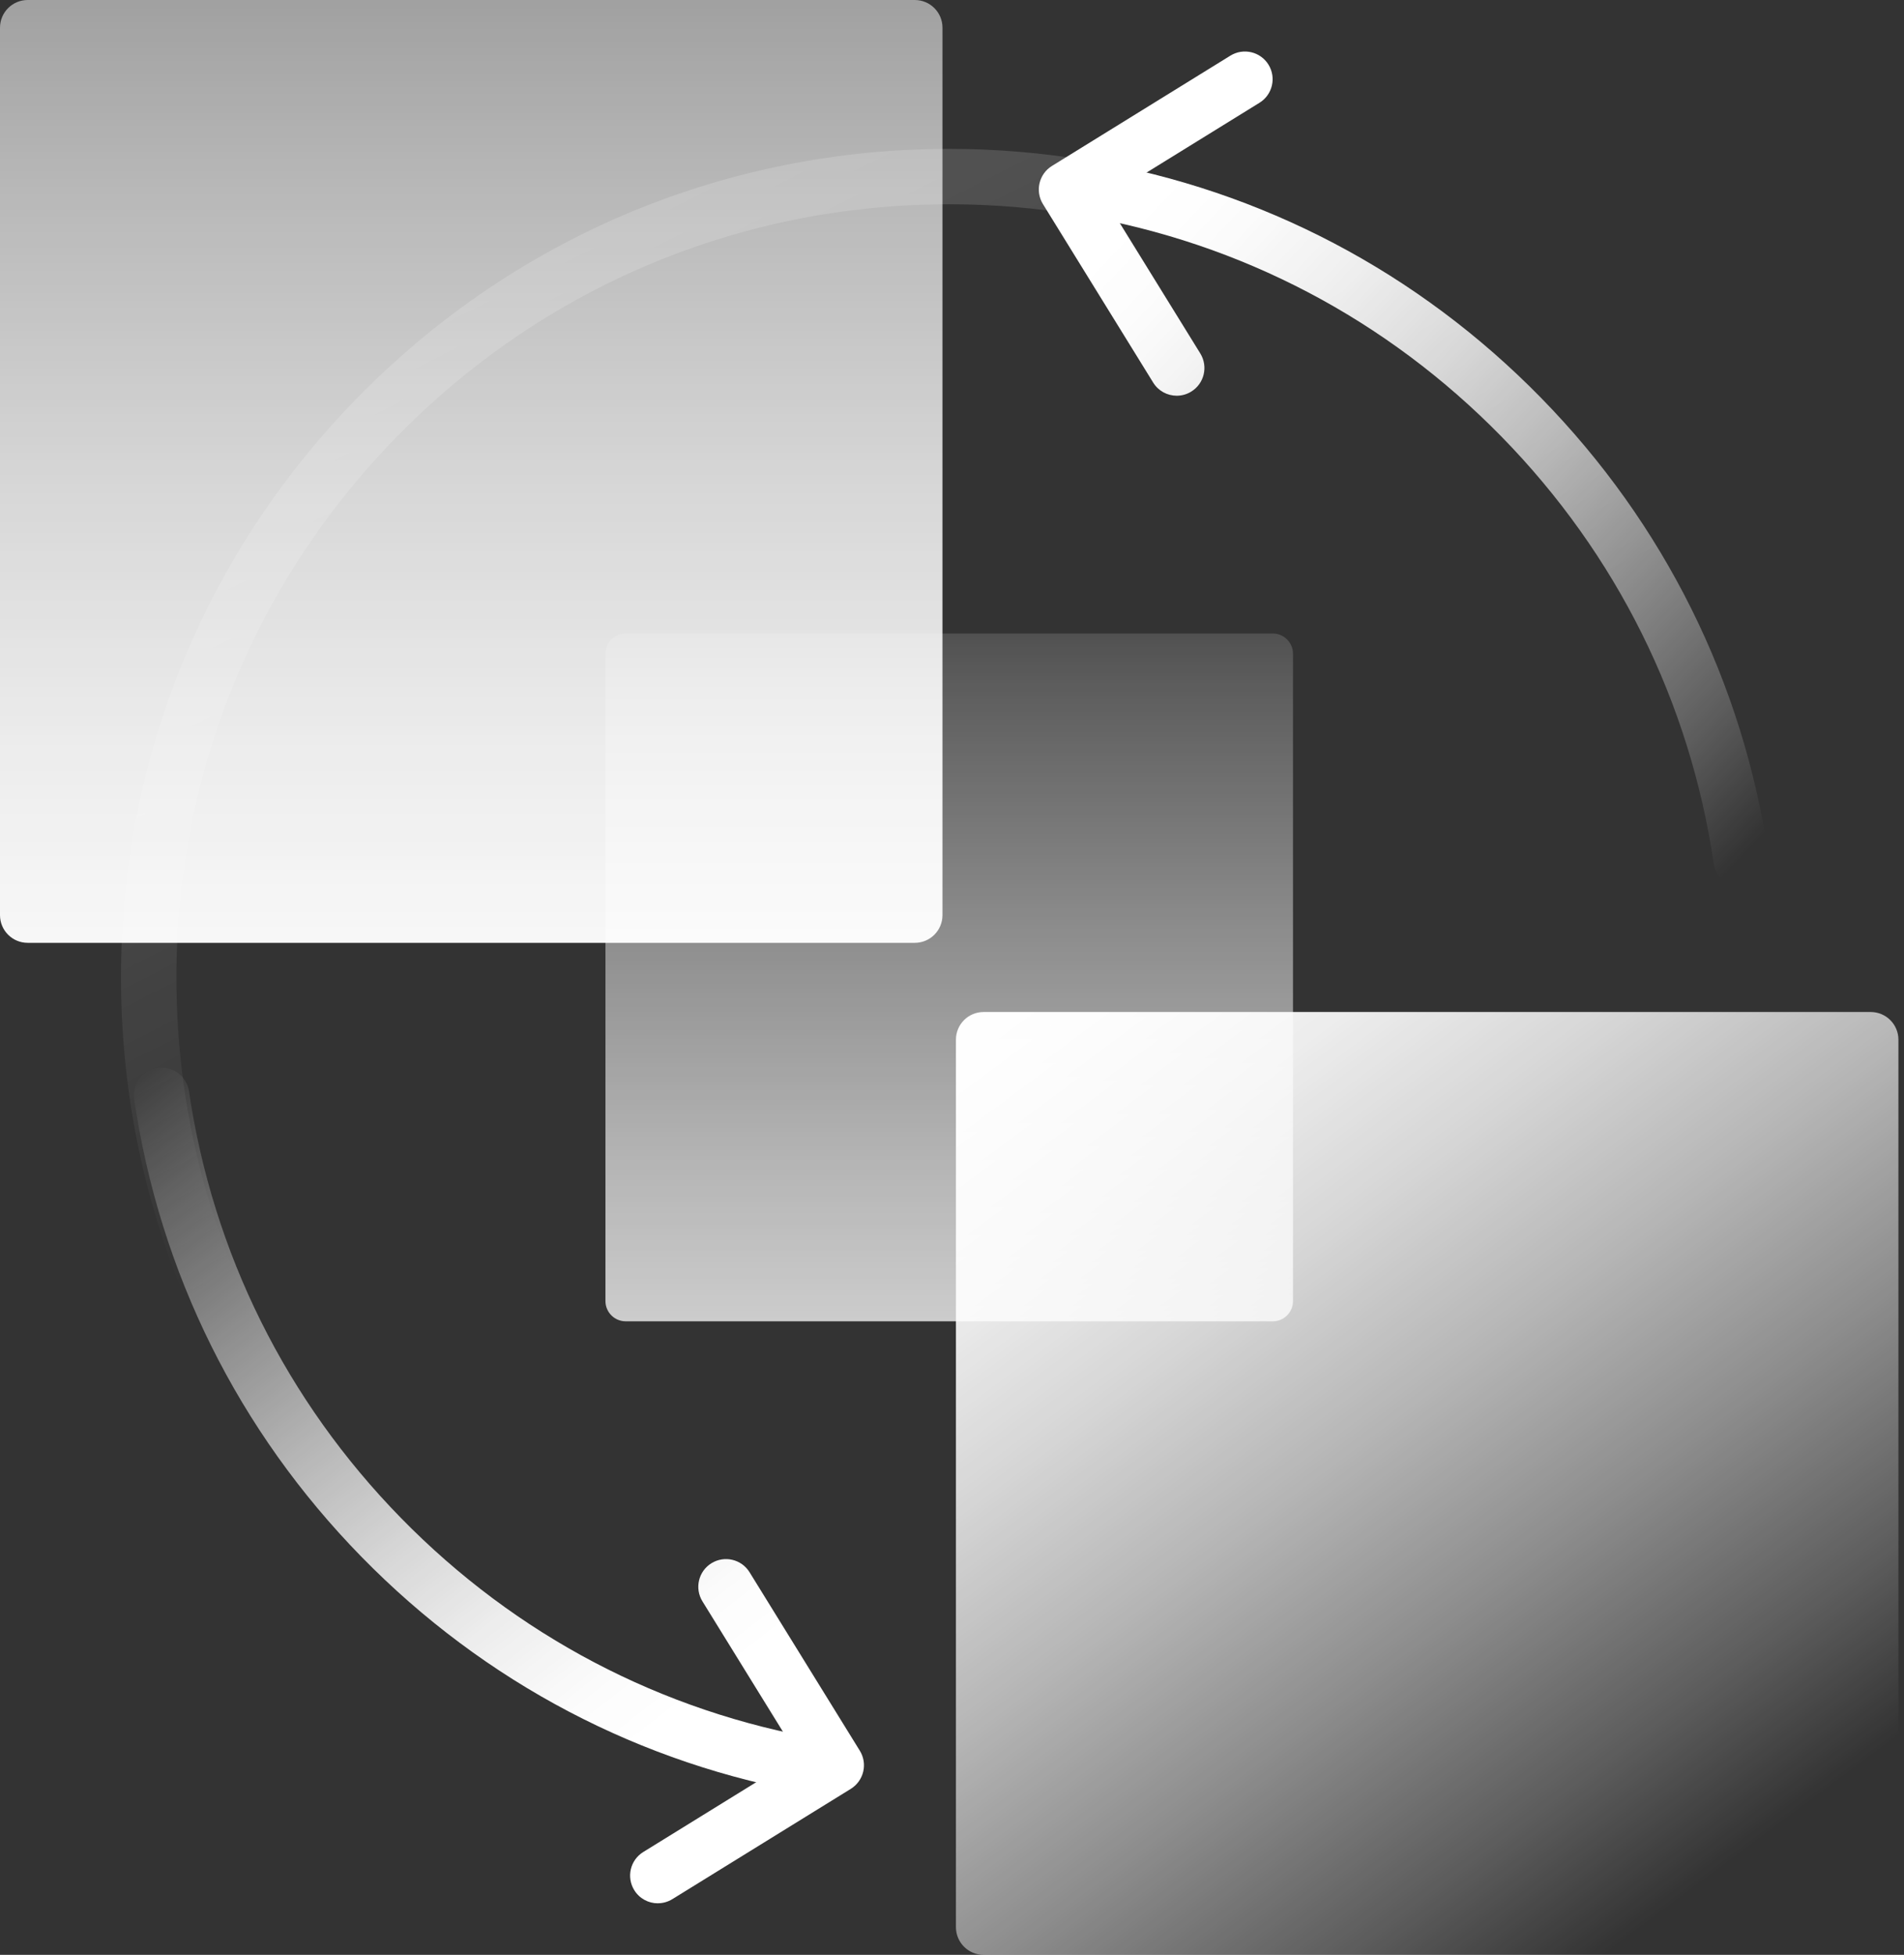 <svg width="76" height="78" viewBox="0 0 76 78" fill="none" xmlns="http://www.w3.org/2000/svg">
<rect x="0" y="0" width="76" height="78" fill="#333333" stroke="none"/>
<g clip-path="url(#clip0_204_437)">
<path d="M50.803 52.721H24.974C24.529 52.721 24.167 52.36 24.167 51.914V26.085C24.167 25.64 24.527 25.278 24.974 25.278H50.804C51.249 25.278 51.611 25.638 51.611 26.085V51.915C51.611 52.36 51.251 52.722 50.804 52.722L50.803 52.721Z" fill="url(#paint0_linear_204_437)"/>
<path d="M36.515 37.62H1.105C0.495 37.62 0 37.126 0 36.515V1.105C0 0.495 0.495 0 1.105 0H36.515C37.126 0 37.62 0.495 37.62 1.105V36.515C37.62 37.126 37.126 37.62 36.515 37.62Z" fill="url(#paint1_linear_204_437)"/>
<path d="M74.671 78H39.262C38.651 78 38.157 77.505 38.157 76.894V41.485C38.157 40.874 38.651 40.38 39.262 40.38H74.671C75.282 40.38 75.777 40.874 75.777 41.485V76.894C75.777 77.505 75.282 78 74.671 78Z" fill="url(#paint2_linear_204_437)"/>
<path opacity="0.2" d="M37.888 72.058C29.058 72.058 20.756 68.62 14.512 62.376C8.268 56.131 4.83 47.829 4.83 38.999C4.83 30.169 8.269 21.867 14.512 15.623C20.755 9.378 29.058 5.94 37.888 5.94C39.77 5.94 41.657 6.099 43.496 6.414C50.376 7.59 56.608 10.863 61.516 15.879C66.431 20.901 69.57 27.214 70.591 34.133C70.827 35.733 70.947 37.37 70.947 38.999C70.947 47.829 67.509 56.131 61.265 62.376C55.02 68.62 46.718 72.058 37.888 72.058ZM37.888 8.151C29.649 8.151 21.902 11.36 16.076 17.187C10.251 23.014 7.041 30.759 7.041 38.999C7.041 47.239 10.249 54.986 16.076 60.812C21.902 66.639 29.649 69.847 37.888 69.847C46.128 69.847 53.875 66.639 59.701 60.812C65.528 54.986 68.736 47.239 68.736 38.999C68.736 37.478 68.624 35.948 68.405 34.455C67.453 28 64.525 22.111 59.937 17.424C55.356 12.743 49.543 9.689 43.124 8.592C41.407 8.299 39.646 8.15 37.888 8.15V8.151Z" fill="url(#paint3_linear_204_437)"/>
<path d="M69.496 35.4C68.957 35.4 68.485 35.005 68.405 34.456C67.453 28.001 64.525 22.112 59.937 17.425C55.356 12.745 49.543 9.691 43.124 8.594C42.522 8.491 42.118 7.919 42.22 7.318C42.323 6.716 42.895 6.312 43.496 6.414C50.376 7.59 56.608 10.863 61.516 15.879C66.431 20.901 69.57 27.214 70.591 34.133C70.68 34.736 70.262 35.299 69.658 35.387C69.603 35.395 69.549 35.4 69.495 35.4H69.496Z" fill="url(#paint4_linear_204_437)"/>
<path d="M46.971 15.79C46.601 15.79 46.239 15.604 46.03 15.265L41.63 8.143C41.31 7.624 41.47 6.942 41.989 6.622L49.111 2.221C49.631 1.9 50.312 2.06 50.633 2.58C50.953 3.099 50.793 3.781 50.273 4.101L44.091 7.921L47.911 14.103C48.231 14.623 48.071 15.304 47.551 15.624C47.37 15.736 47.17 15.79 46.971 15.79Z" fill="url(#paint5_linear_204_437)"/>
<path d="M32.639 71.601C32.577 71.601 32.514 71.595 32.451 71.584C25.569 70.408 19.339 67.136 14.43 62.12C9.515 57.097 6.377 50.785 5.356 43.866C5.266 43.262 5.685 42.7 6.289 42.611C6.892 42.522 7.455 42.94 7.543 43.544C8.497 49.999 11.424 55.888 16.011 60.575C20.592 65.255 26.405 68.309 32.824 69.406C33.426 69.509 33.83 70.081 33.728 70.682C33.635 71.221 33.168 71.601 32.639 71.601Z" fill="url(#paint6_linear_204_437)"/>
<path d="M26.258 75.944C25.887 75.944 25.525 75.757 25.317 75.419C24.996 74.899 25.156 74.218 25.676 73.897L31.858 70.078L28.039 63.896C27.718 63.376 27.878 62.695 28.398 62.374C28.918 62.054 29.599 62.214 29.919 62.733L34.321 69.856C34.475 70.106 34.524 70.406 34.456 70.69C34.388 70.976 34.21 71.222 33.961 71.377L26.839 75.777C26.658 75.888 26.458 75.942 26.259 75.942L26.258 75.944Z" fill="url(#paint7_linear_204_437)"/>
</g>
<defs>
<linearGradient id="paint0_linear_204_437" x1="37.888" y1="19.972" x2="37.888" y2="75.448" gradientUnits="userSpaceOnUse">
<stop stop-color="white" stop-opacity="0"/>
<stop offset="0.13" stop-color="white" stop-opacity="0.2"/>
<stop offset="0.31" stop-color="white" stop-opacity="0.44"/>
<stop offset="0.48" stop-color="white" stop-opacity="0.64"/>
<stop offset="0.64" stop-color="white" stop-opacity="0.8"/>
<stop offset="0.78" stop-color="white" stop-opacity="0.91"/>
<stop offset="0.91" stop-color="white" stop-opacity="0.98"/>
<stop offset="1" stop-color="white"/>
</linearGradient>
<linearGradient id="paint1_linear_204_437" x1="18.809" y1="-30.367" x2="18.809" y2="46.956" gradientUnits="userSpaceOnUse">
<stop stop-color="white" stop-opacity="0"/>
<stop offset="0.13" stop-color="white" stop-opacity="0.2"/>
<stop offset="0.31" stop-color="white" stop-opacity="0.44"/>
<stop offset="0.48" stop-color="white" stop-opacity="0.64"/>
<stop offset="0.64" stop-color="white" stop-opacity="0.8"/>
<stop offset="0.78" stop-color="white" stop-opacity="0.91"/>
<stop offset="0.91" stop-color="white" stop-opacity="0.98"/>
<stop offset="1" stop-color="white"/>
</linearGradient>
<linearGradient id="paint2_linear_204_437" x1="68.499" y1="74.681" x2="40.656" y2="37.276" gradientUnits="userSpaceOnUse">
<stop stop-color="white" stop-opacity="0"/>
<stop offset="0.13" stop-color="white" stop-opacity="0.2"/>
<stop offset="0.31" stop-color="white" stop-opacity="0.44"/>
<stop offset="0.48" stop-color="white" stop-opacity="0.64"/>
<stop offset="0.64" stop-color="white" stop-opacity="0.8"/>
<stop offset="0.78" stop-color="white" stop-opacity="0.91"/>
<stop offset="0.91" stop-color="white" stop-opacity="0.98"/>
<stop offset="1" stop-color="white"/>
</linearGradient>
<linearGradient id="paint3_linear_204_437" x1="36.845" y1="36.944" x2="16.148" y2="-3.832" gradientUnits="userSpaceOnUse">
<stop stop-color="white" stop-opacity="0"/>
<stop offset="0.13" stop-color="white" stop-opacity="0.2"/>
<stop offset="0.31" stop-color="white" stop-opacity="0.44"/>
<stop offset="0.48" stop-color="white" stop-opacity="0.64"/>
<stop offset="0.64" stop-color="white" stop-opacity="0.8"/>
<stop offset="0.78" stop-color="white" stop-opacity="0.91"/>
<stop offset="0.91" stop-color="white" stop-opacity="0.98"/>
<stop offset="1" stop-color="white"/>
</linearGradient>
<linearGradient id="paint4_linear_204_437" x1="71.809" y1="31.778" x2="46.316" y2="7.708" gradientUnits="userSpaceOnUse">
<stop stop-color="white" stop-opacity="0"/>
<stop offset="0.13" stop-color="white" stop-opacity="0.2"/>
<stop offset="0.31" stop-color="white" stop-opacity="0.44"/>
<stop offset="0.48" stop-color="white" stop-opacity="0.64"/>
<stop offset="0.64" stop-color="white" stop-opacity="0.8"/>
<stop offset="0.78" stop-color="white" stop-opacity="0.91"/>
<stop offset="0.91" stop-color="white" stop-opacity="0.98"/>
<stop offset="1" stop-color="white"/>
</linearGradient>
<linearGradient id="paint5_linear_204_437" x1="72.152" y1="31.415" x2="46.659" y2="7.344" gradientUnits="userSpaceOnUse">
<stop stop-color="white" stop-opacity="0"/>
<stop offset="0.13" stop-color="white" stop-opacity="0.2"/>
<stop offset="0.31" stop-color="white" stop-opacity="0.44"/>
<stop offset="0.48" stop-color="white" stop-opacity="0.64"/>
<stop offset="0.64" stop-color="white" stop-opacity="0.8"/>
<stop offset="0.78" stop-color="white" stop-opacity="0.91"/>
<stop offset="0.91" stop-color="white" stop-opacity="0.98"/>
<stop offset="1" stop-color="white"/>
</linearGradient>
<linearGradient id="paint6_linear_204_437" x1="5.719" y1="42.694" x2="26.166" y2="68.964" gradientUnits="userSpaceOnUse">
<stop stop-color="white" stop-opacity="0"/>
<stop offset="0.13" stop-color="white" stop-opacity="0.2"/>
<stop offset="0.31" stop-color="white" stop-opacity="0.44"/>
<stop offset="0.48" stop-color="white" stop-opacity="0.64"/>
<stop offset="0.64" stop-color="white" stop-opacity="0.8"/>
<stop offset="0.78" stop-color="white" stop-opacity="0.91"/>
<stop offset="0.91" stop-color="white" stop-opacity="0.98"/>
<stop offset="1" stop-color="white"/>
</linearGradient>
<linearGradient id="paint7_linear_204_437" x1="6.569" y1="42.034" x2="27.016" y2="68.304" gradientUnits="userSpaceOnUse">
<stop stop-color="white" stop-opacity="0"/>
<stop offset="0.13" stop-color="white" stop-opacity="0.2"/>
<stop offset="0.31" stop-color="white" stop-opacity="0.44"/>
<stop offset="0.48" stop-color="white" stop-opacity="0.64"/>
<stop offset="0.64" stop-color="white" stop-opacity="0.8"/>
<stop offset="0.78" stop-color="white" stop-opacity="0.91"/>
<stop offset="0.91" stop-color="white" stop-opacity="0.98"/>
<stop offset="1" stop-color="white"/>
</linearGradient>
<clipPath id="clip0_204_437">
<rect width="75.777" height="78" fill="white"/>
</clipPath>
</defs>
</svg>
